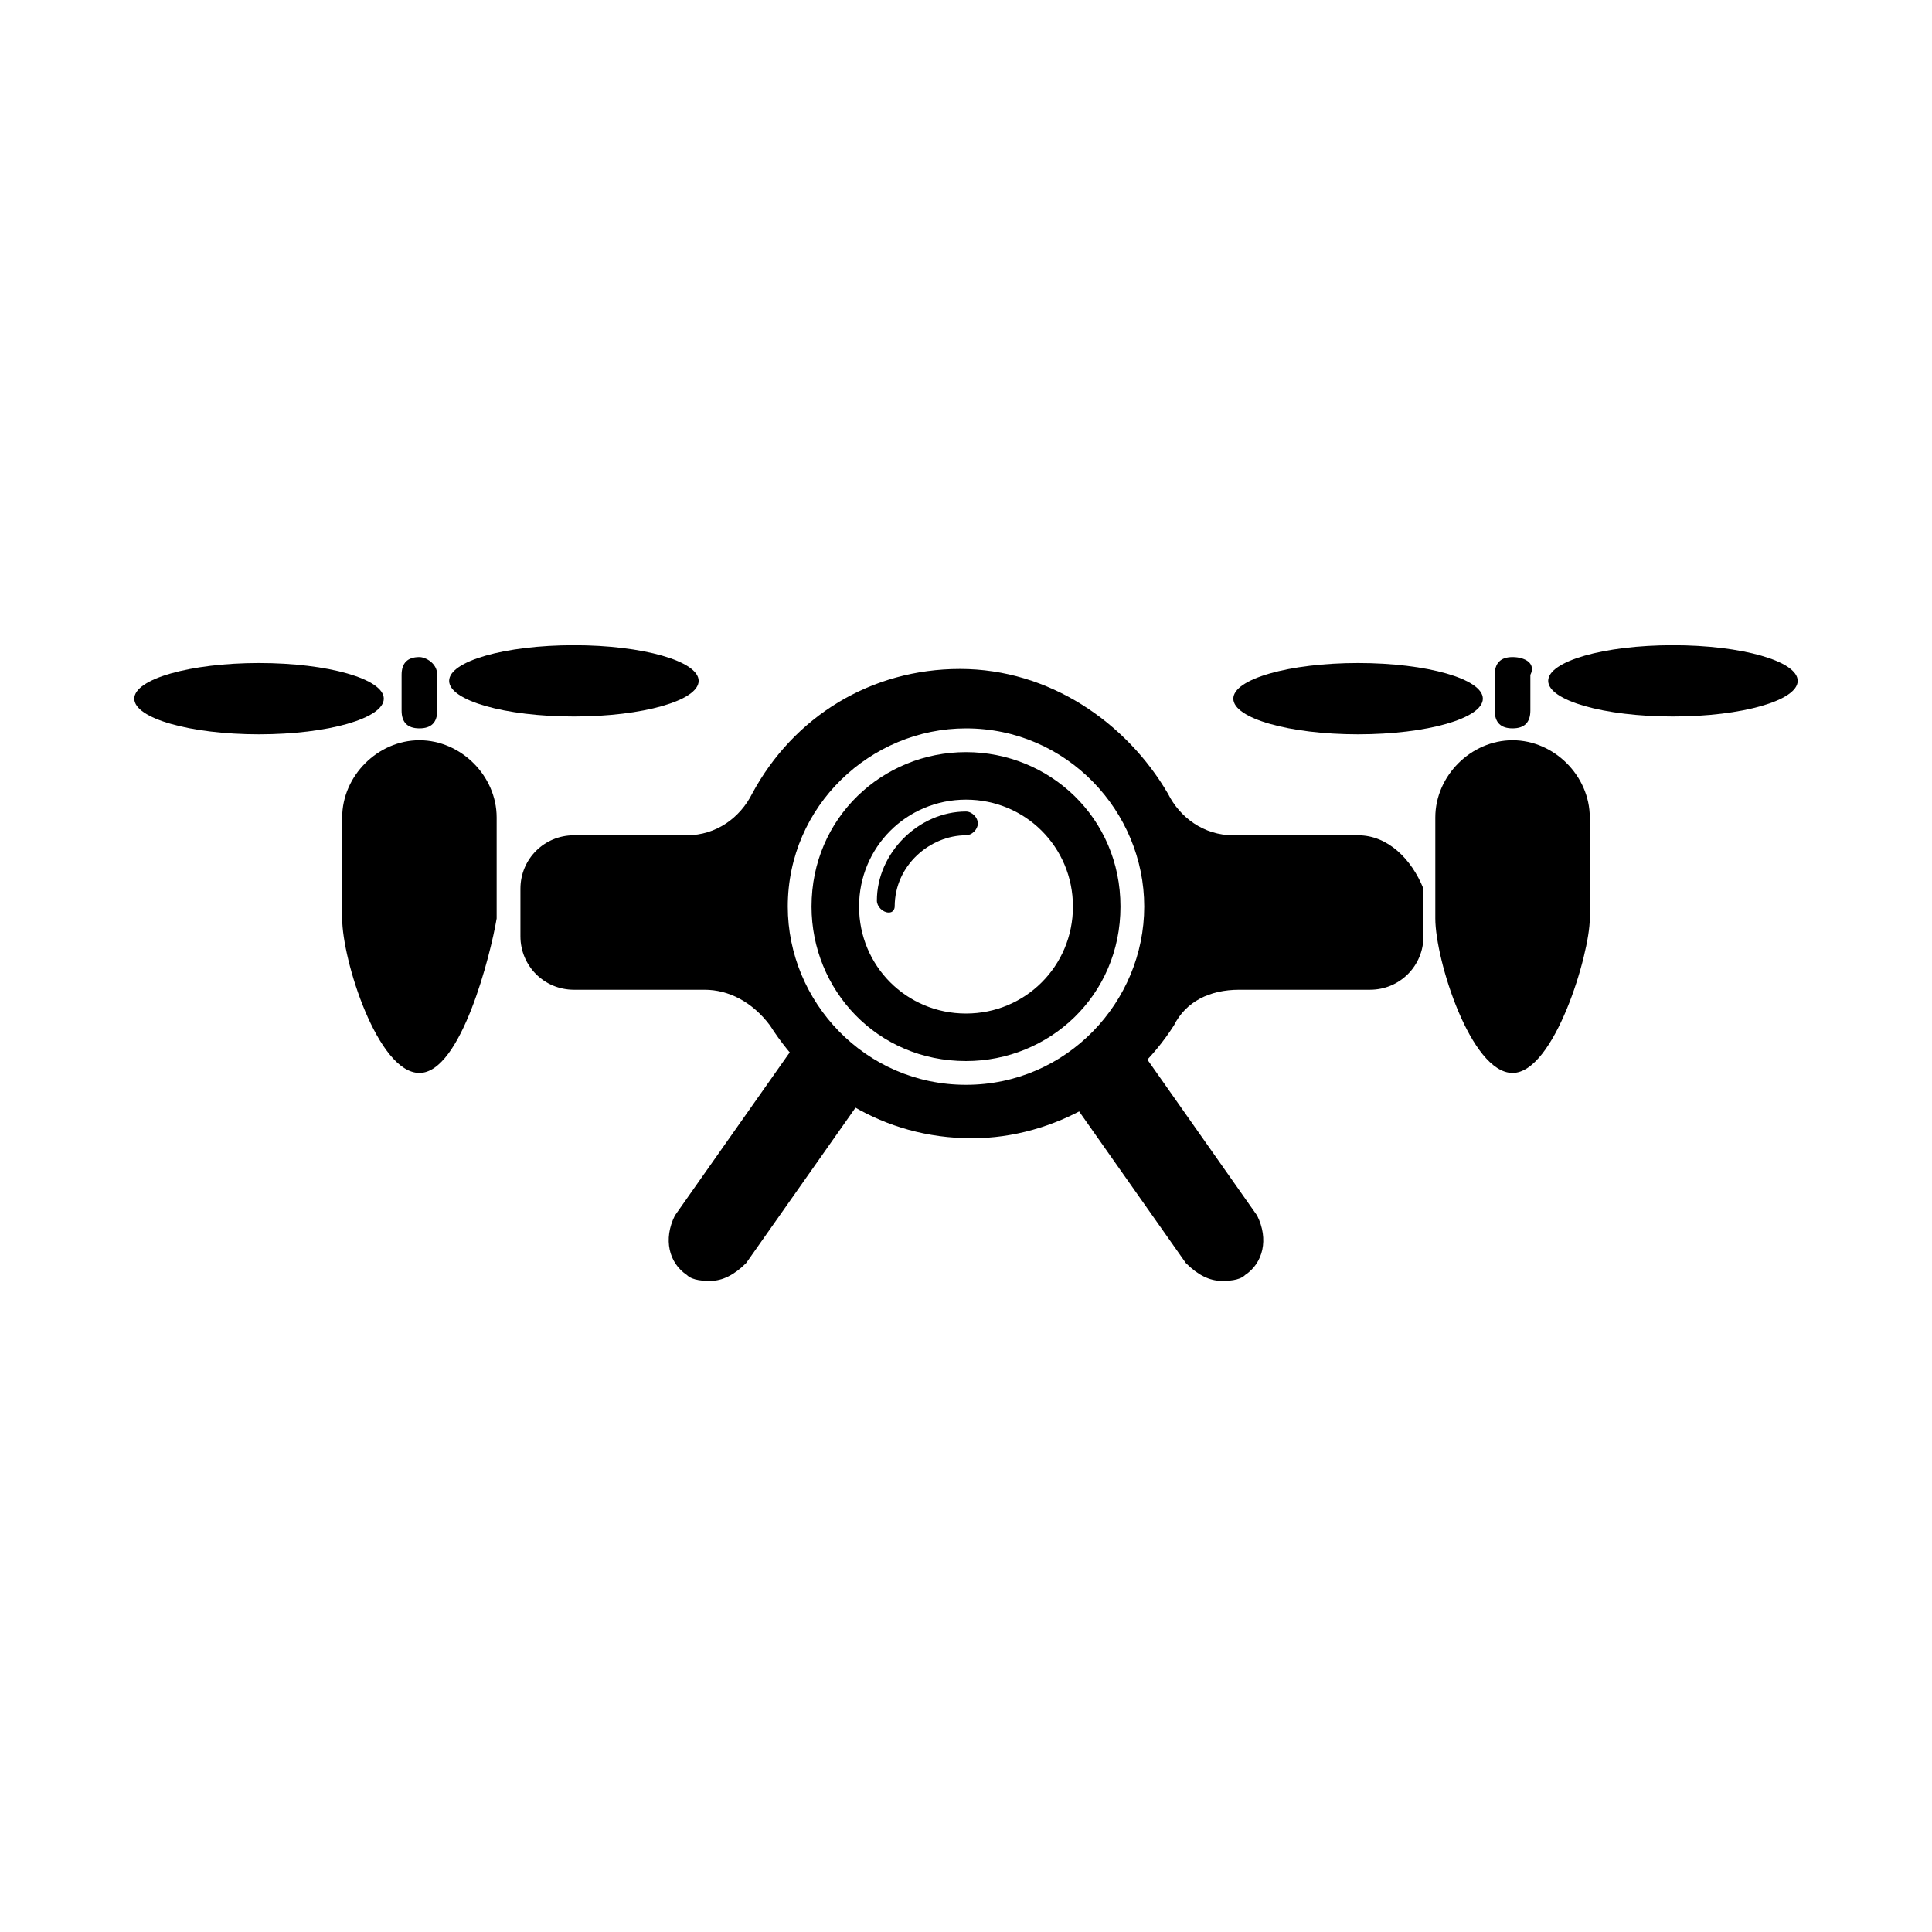 <?xml version="1.0" encoding="UTF-8"?>
<!-- Uploaded to: ICON Repo, www.iconrepo.com, Generator: ICON Repo Mixer Tools -->
<svg fill="#000000" width="800px" height="800px" version="1.1" viewBox="144 144 512 512" xmlns="http://www.w3.org/2000/svg">
 <g>
  <path d="m503.91 365.36h-33.062c-7.871 0-14.168-4.723-17.32-11.02-11.02-18.895-31.488-33.062-55.105-33.062s-44.082 12.594-55.105 33.062c-3.148 6.297-9.445 11.02-17.32 11.02h-29.91c-7.871 0-14.168 6.297-14.168 14.168v12.594c0 7.871 6.297 14.168 14.168 14.168h34.637c6.297 0 12.594 3.148 17.32 9.445 11.02 17.32 29.914 29.914 53.531 29.914 22.043 0 42.508-12.594 53.531-29.914 3.148-6.297 9.445-9.445 17.32-9.445h34.637c7.871 0 14.168-6.297 14.168-14.168v-12.594c-3.152-7.871-9.449-14.168-17.32-14.168zm-103.91 66.125c-26.766 0-47.23-22.043-47.23-47.23 0-26.766 22.043-47.23 47.23-47.23 26.766 0 47.23 22.043 47.23 47.23s-20.469 47.23-47.23 47.23z"/>
  <path d="m400 343.32c-22.043 0-40.934 17.32-40.934 40.934 0 22.043 17.32 40.934 40.934 40.934 22.043 0 40.934-17.32 40.934-40.934 0-23.617-18.895-40.934-40.934-40.934zm0 69.273c-15.742 0-28.34-12.594-28.34-28.34 0-15.742 12.594-28.34 28.34-28.34 15.742 0 28.34 12.594 28.34 28.34-0.004 15.746-12.598 28.34-28.34 28.34z"/>
  <path d="m379.53 385.83c-1.574 0-3.148-1.574-3.148-3.148 0-12.594 11.02-23.617 23.617-23.617 1.574 0 3.148 1.574 3.148 3.148 0 1.574-1.574 3.148-3.148 3.148-9.445 0-18.895 7.871-18.895 18.895 0 0 0 1.574-1.574 1.574z"/>
  <path d="m332.3 483.44c-1.574 0-4.723 0-6.297-1.574-4.723-3.148-6.297-9.445-3.148-15.742l29.914-42.508c3.148-4.723 9.445-6.297 15.742-3.148 4.723 3.148 6.297 9.445 3.148 15.742l-29.914 42.508c-3.148 3.148-6.297 4.723-9.445 4.723z"/>
  <path d="m467.7 483.44c1.574 0 4.723 0 6.297-1.574 4.723-3.148 6.297-9.445 3.148-15.742l-29.914-42.508c-3.148-4.723-9.445-6.297-15.742-3.148-4.723 3.148-6.297 9.445-3.148 15.742l29.914 42.508c3.144 3.148 6.297 4.723 9.445 4.723z"/>
  <path d="m544.84 428.34c-11.02 0-20.469-29.914-20.469-40.934v-26.766c0-11.02 9.445-20.469 20.469-20.469 11.02 0 20.469 9.445 20.469 20.469v26.766c0 9.449-9.449 40.934-20.469 40.934z"/>
  <path d="m544.84 318.13c-3.148 0-4.723 1.574-4.723 4.723v9.445c0 3.148 1.574 4.723 4.723 4.723s4.723-1.574 4.723-4.723v-9.445c1.574-3.148-1.574-4.723-4.723-4.723z"/>
  <path d="m620.41 324.43c0 5.219-14.801 9.449-33.062 9.449-18.258 0-33.062-4.231-33.062-9.449 0-5.215 14.805-9.445 33.062-9.445 18.262 0 33.062 4.231 33.062 9.445"/>
  <path d="m536.97 329.15c0 5.219-14.805 9.449-33.062 9.449-18.262 0-33.062-4.231-33.062-9.449 0-5.215 14.801-9.445 33.062-9.445 18.258 0 33.062 4.231 33.062 9.445"/>
  <path d="m255.15 428.34c-11.02 0-20.469-29.914-20.469-40.934v-26.766c0-11.02 9.445-20.469 20.469-20.469 11.02 0 20.469 9.445 20.469 20.469v26.766c-1.574 9.449-9.445 40.934-20.469 40.934z"/>
  <path d="m255.15 318.13c-3.148 0-4.723 1.574-4.723 4.723v9.445c0 3.148 1.574 4.723 4.723 4.723 3.148 0 4.723-1.574 4.723-4.723v-9.445c0-3.148-3.148-4.723-4.723-4.723z"/>
  <path d="m329.15 324.43c0 5.219-14.801 9.449-33.062 9.449-18.258 0-33.062-4.231-33.062-9.449 0-5.215 14.805-9.445 33.062-9.445 18.262 0 33.062 4.231 33.062 9.445"/>
  <path d="m245.71 329.15c0 5.219-14.805 9.449-33.062 9.449-18.262 0-33.062-4.231-33.062-9.449 0-5.215 14.801-9.445 33.062-9.445 18.258 0 33.062 4.231 33.062 9.445"/>
 </g>
</svg>